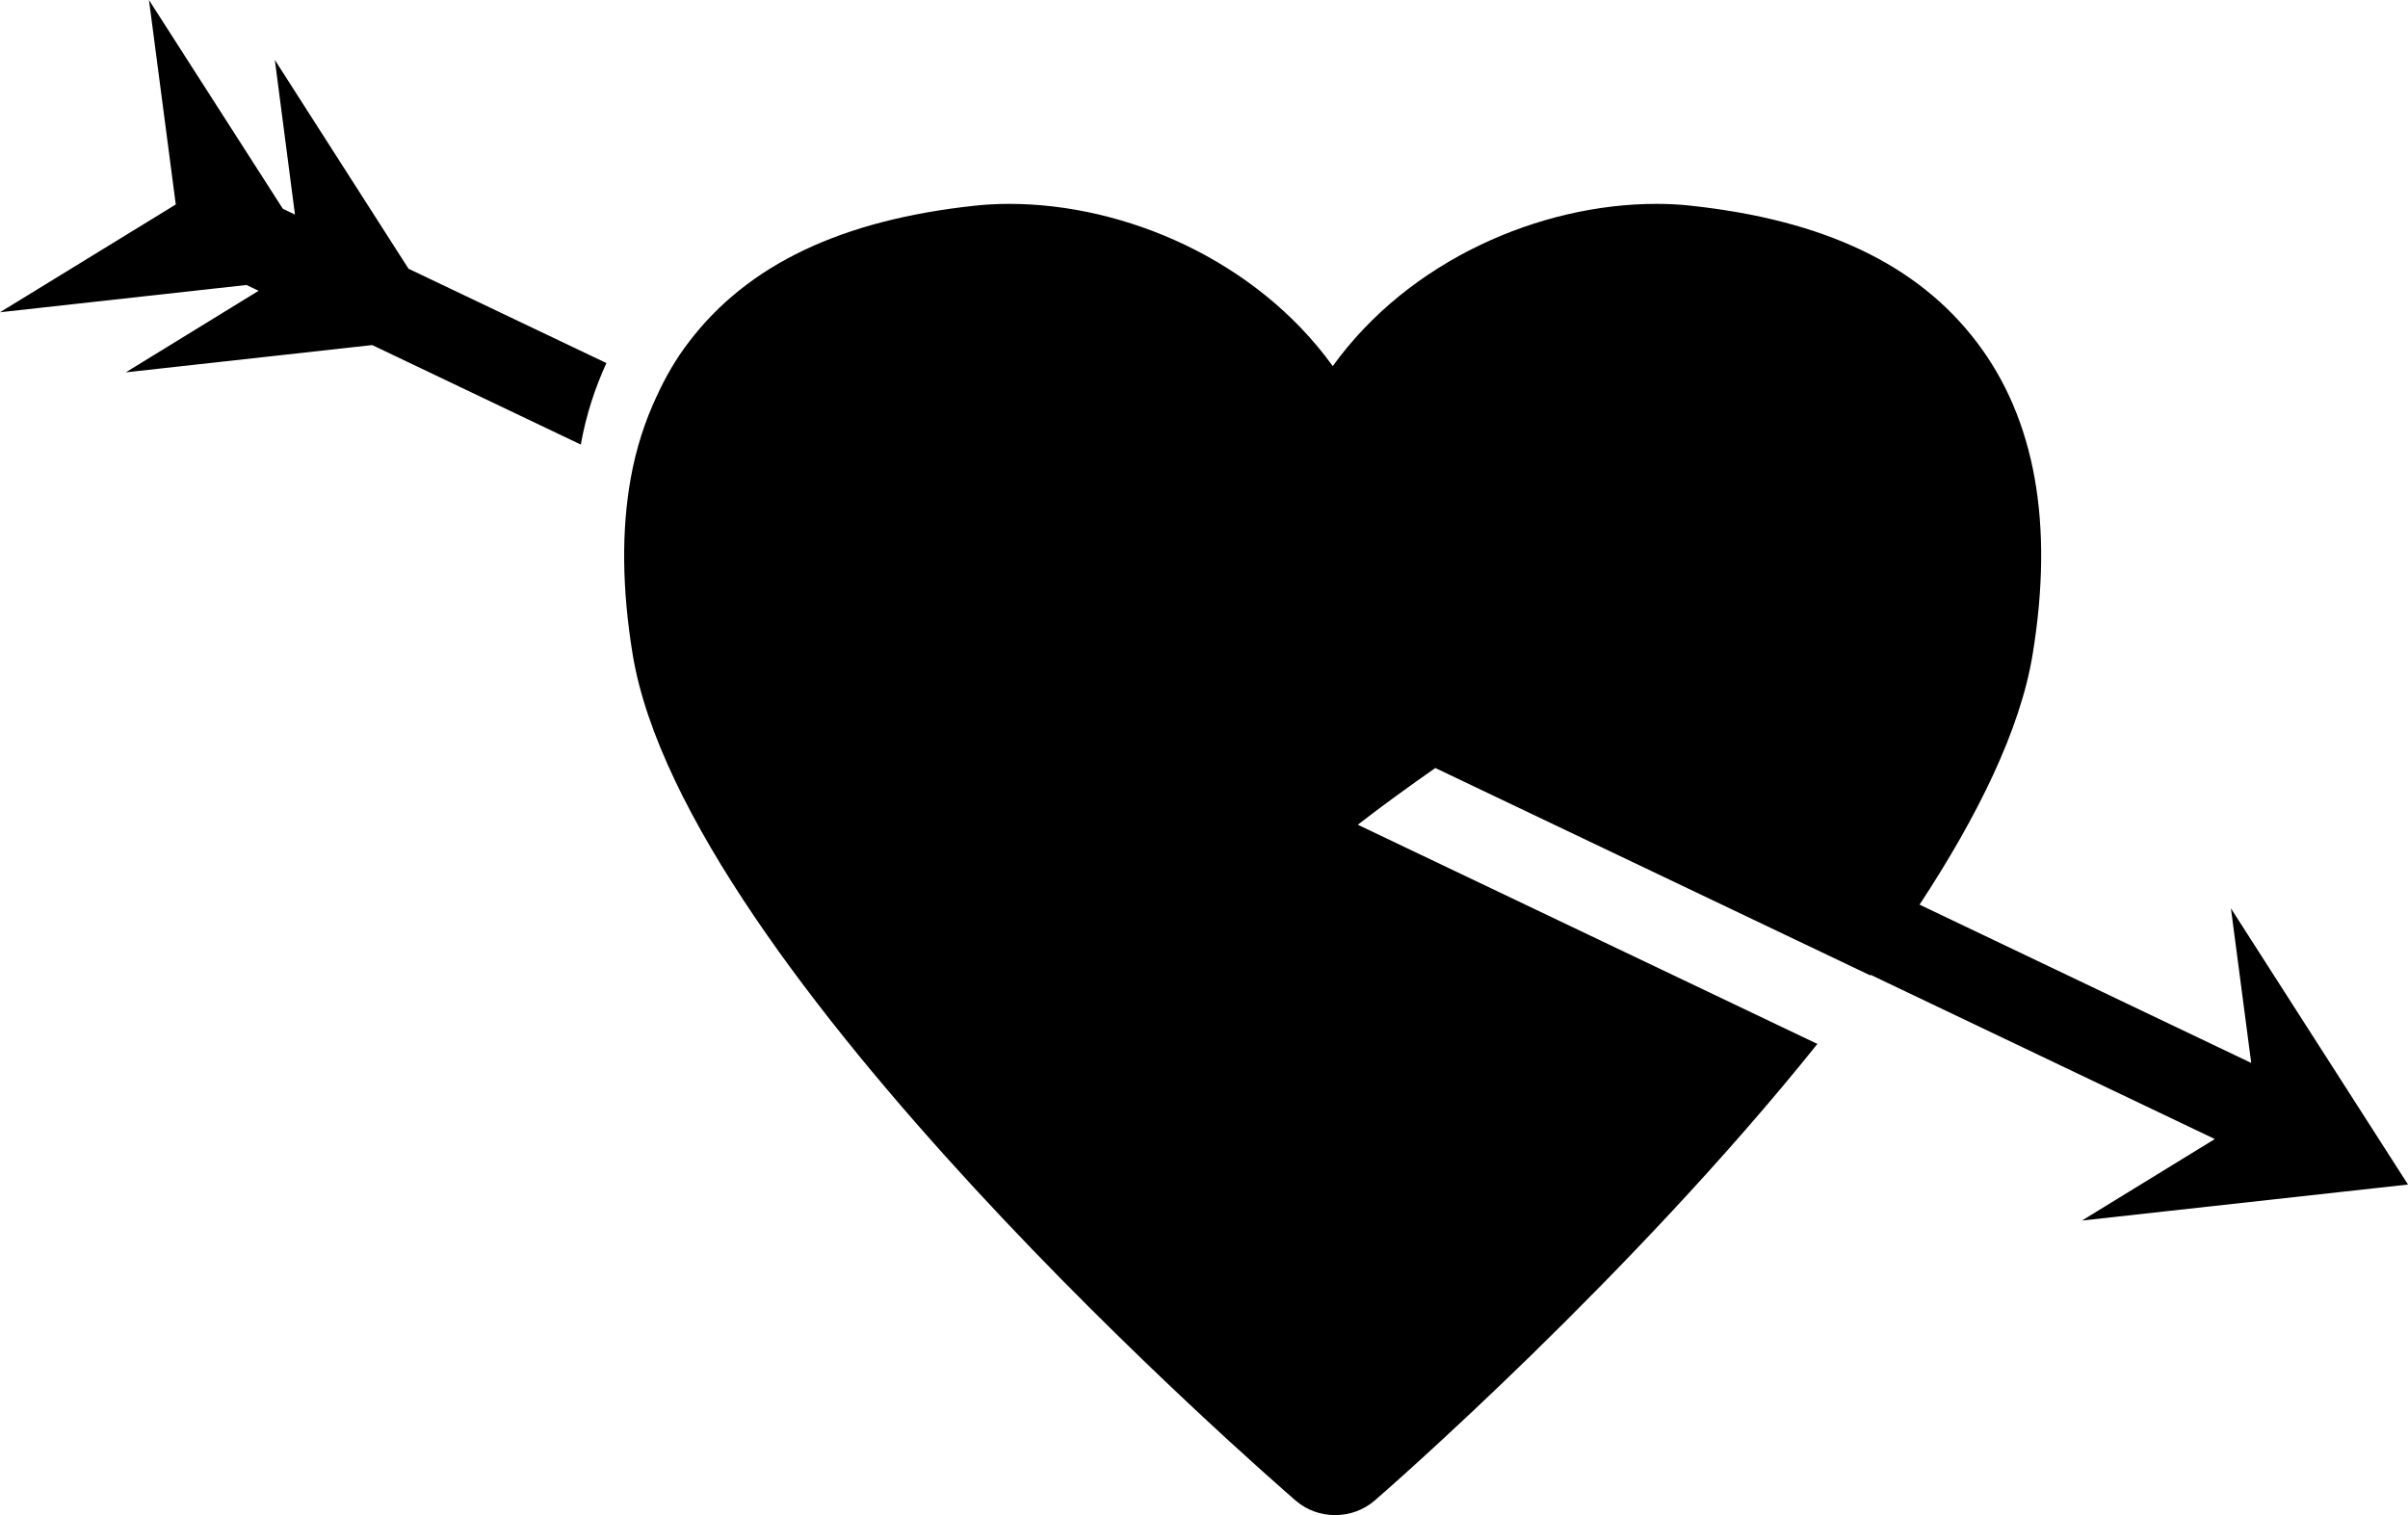 <?xml version="1.0" encoding="utf-8"?>
<!-- Generator: Adobe Illustrator 17.0.0, SVG Export Plug-In . SVG Version: 6.00 Build 0)  -->
<!DOCTYPE svg PUBLIC "-//W3C//DTD SVG 1.1//EN" "http://www.w3.org/Graphics/SVG/1.1/DTD/svg11.dtd">
<svg version="1.1" id="Capa_1" xmlns="http://www.w3.org/2000/svg" xmlns:xlink="http://www.w3.org/1999/xlink" x="0px" y="0px"
	 width="31.7px" height="19.947px" viewBox="0 0 31.7 19.947" enable-background="new 0 0 31.7 19.947" xml:space="preserve">
<path d="M3.618,0.789l0.265,2.036l-0.16-0.077L1.961,0l0.353,2.692L0,4.111l3.244-0.359l0.161,0.076L1.656,4.902L4.9,4.543
	l2.746,1.31C7.715,5.466,7.832,5.11,7.983,4.78L5.378,3.538C5.378,3.538,3.618,0.789,3.618,0.789z M31.7,15.595l-2.331-3.636
	l0.267,2.035L25.27,11.91c0.764-1.163,1.327-2.302,1.489-3.298c0.281-1.716,0.033-3.099-0.738-4.11
	c-0.777-1.021-2.011-1.607-3.773-1.795c-0.142-0.016-0.291-0.023-0.442-0.023c-1.526,0-3.254,0.738-4.261,2.136
	c-1.008-1.397-2.735-2.136-4.259-2.136c-0.153,0-0.301,0.008-0.444,0.023C11.08,2.895,9.846,3.481,9.069,4.502
	C8.899,4.723,8.76,4.964,8.643,5.221c-0.154,0.328-0.269,0.684-0.339,1.07C8.18,6.979,8.188,7.753,8.328,8.612
	c0.684,4.169,8.402,10.859,8.73,11.145c0.149,0.128,0.333,0.19,0.519,0.19s0.372-0.064,0.522-0.193
	c0.207-0.18,3.371-2.946,5.826-6.01l-6.05-2.886c0.299-0.234,0.699-0.522,1.02-0.747l5.725,2.73
	c0.002-0.002,0.004-0.005,0.006-0.007l4.531,2.162l-1.749,1.073L31.7,15.595z"/>
</svg>
